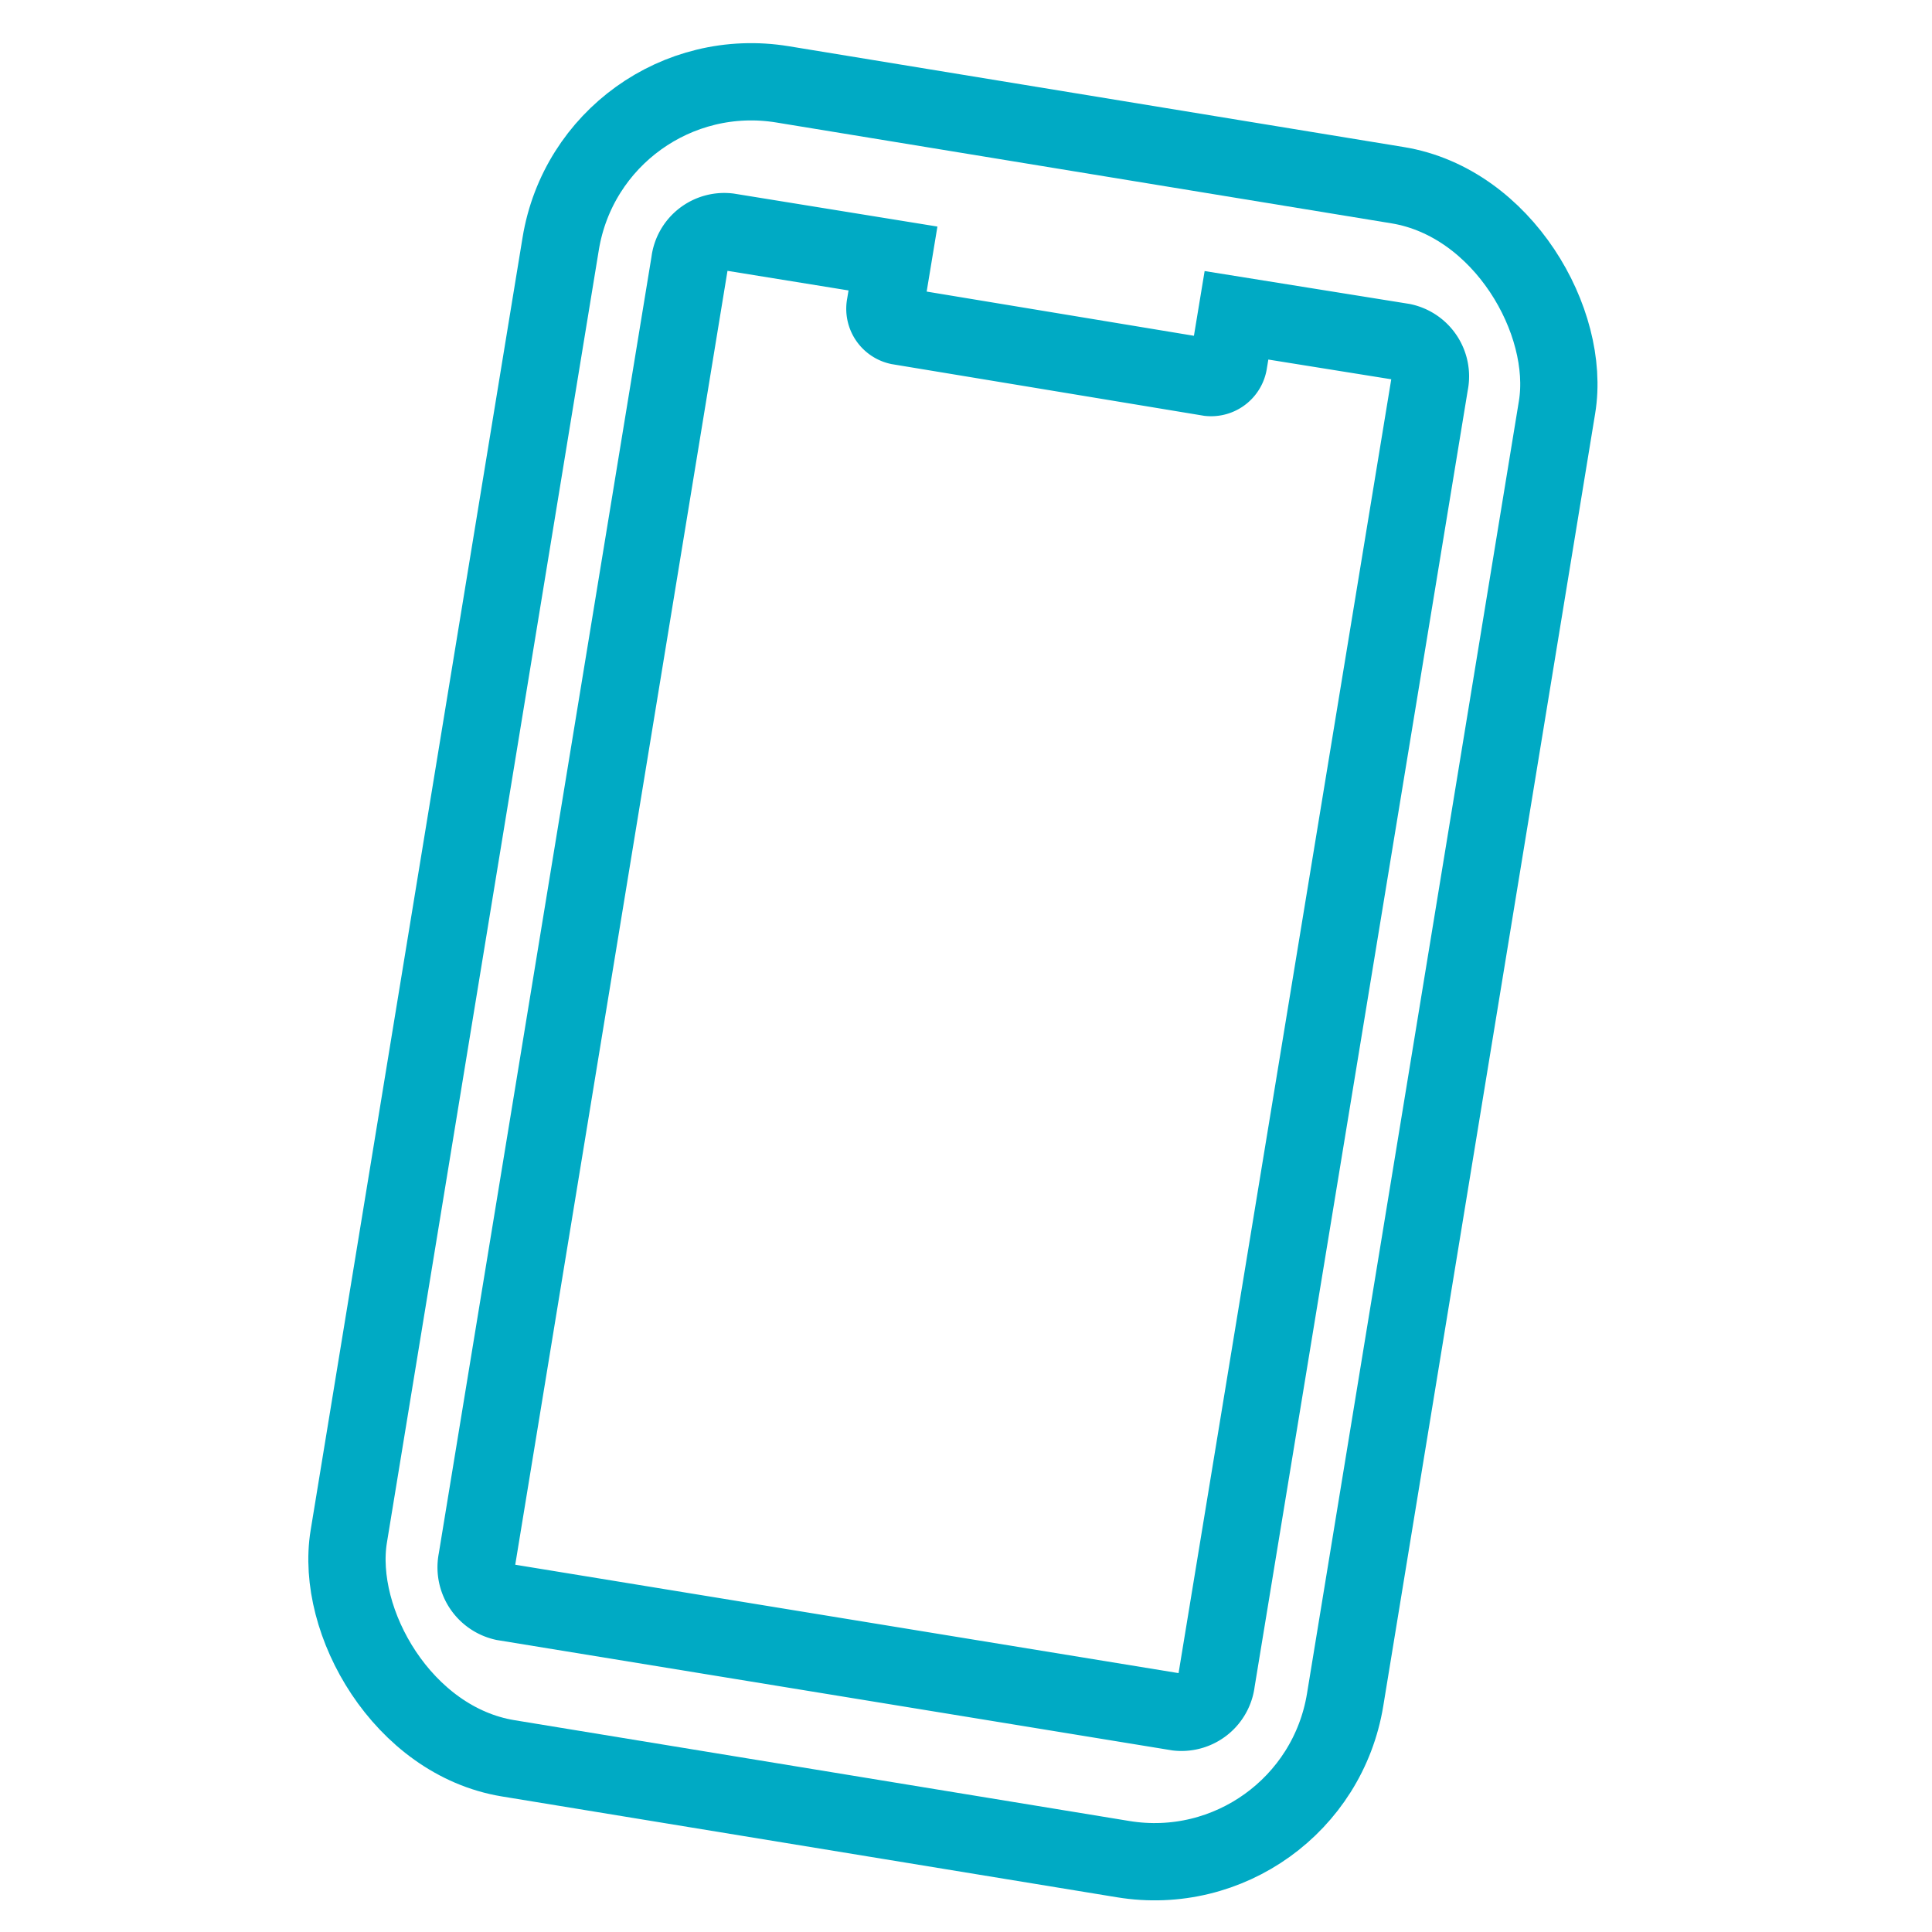 <svg id="Layer_1" data-name="Layer 1" xmlns="http://www.w3.org/2000/svg" viewBox="0 0 50 50"><defs><style>.cls-1{fill:none;stroke:#00aac4;stroke-miterlimit:10;stroke-width:2px;}</style></defs><title>GetSafe - Product Icons</title><rect class="cls-1" x="11.6" y="3.2" width="26.13" height="43.9" rx="5" ry="5" transform="translate(4.39 -3.66) rotate(9.31)"/><path class="cls-1" d="M32,8.16l-.2,1.21a.46.46,0,0,1-.5.4L23.26,8.44a.46.46,0,0,1-.35-.54l.2-1.21L18.85,6a.9.9,0,0,0-1,.79L12.34,40.38a.92.92,0,0,0,.7,1.08l17.44,2.85a.91.91,0,0,0,1-.8L37,9.93a.91.91,0,0,0-.7-1.08Z"/></svg>